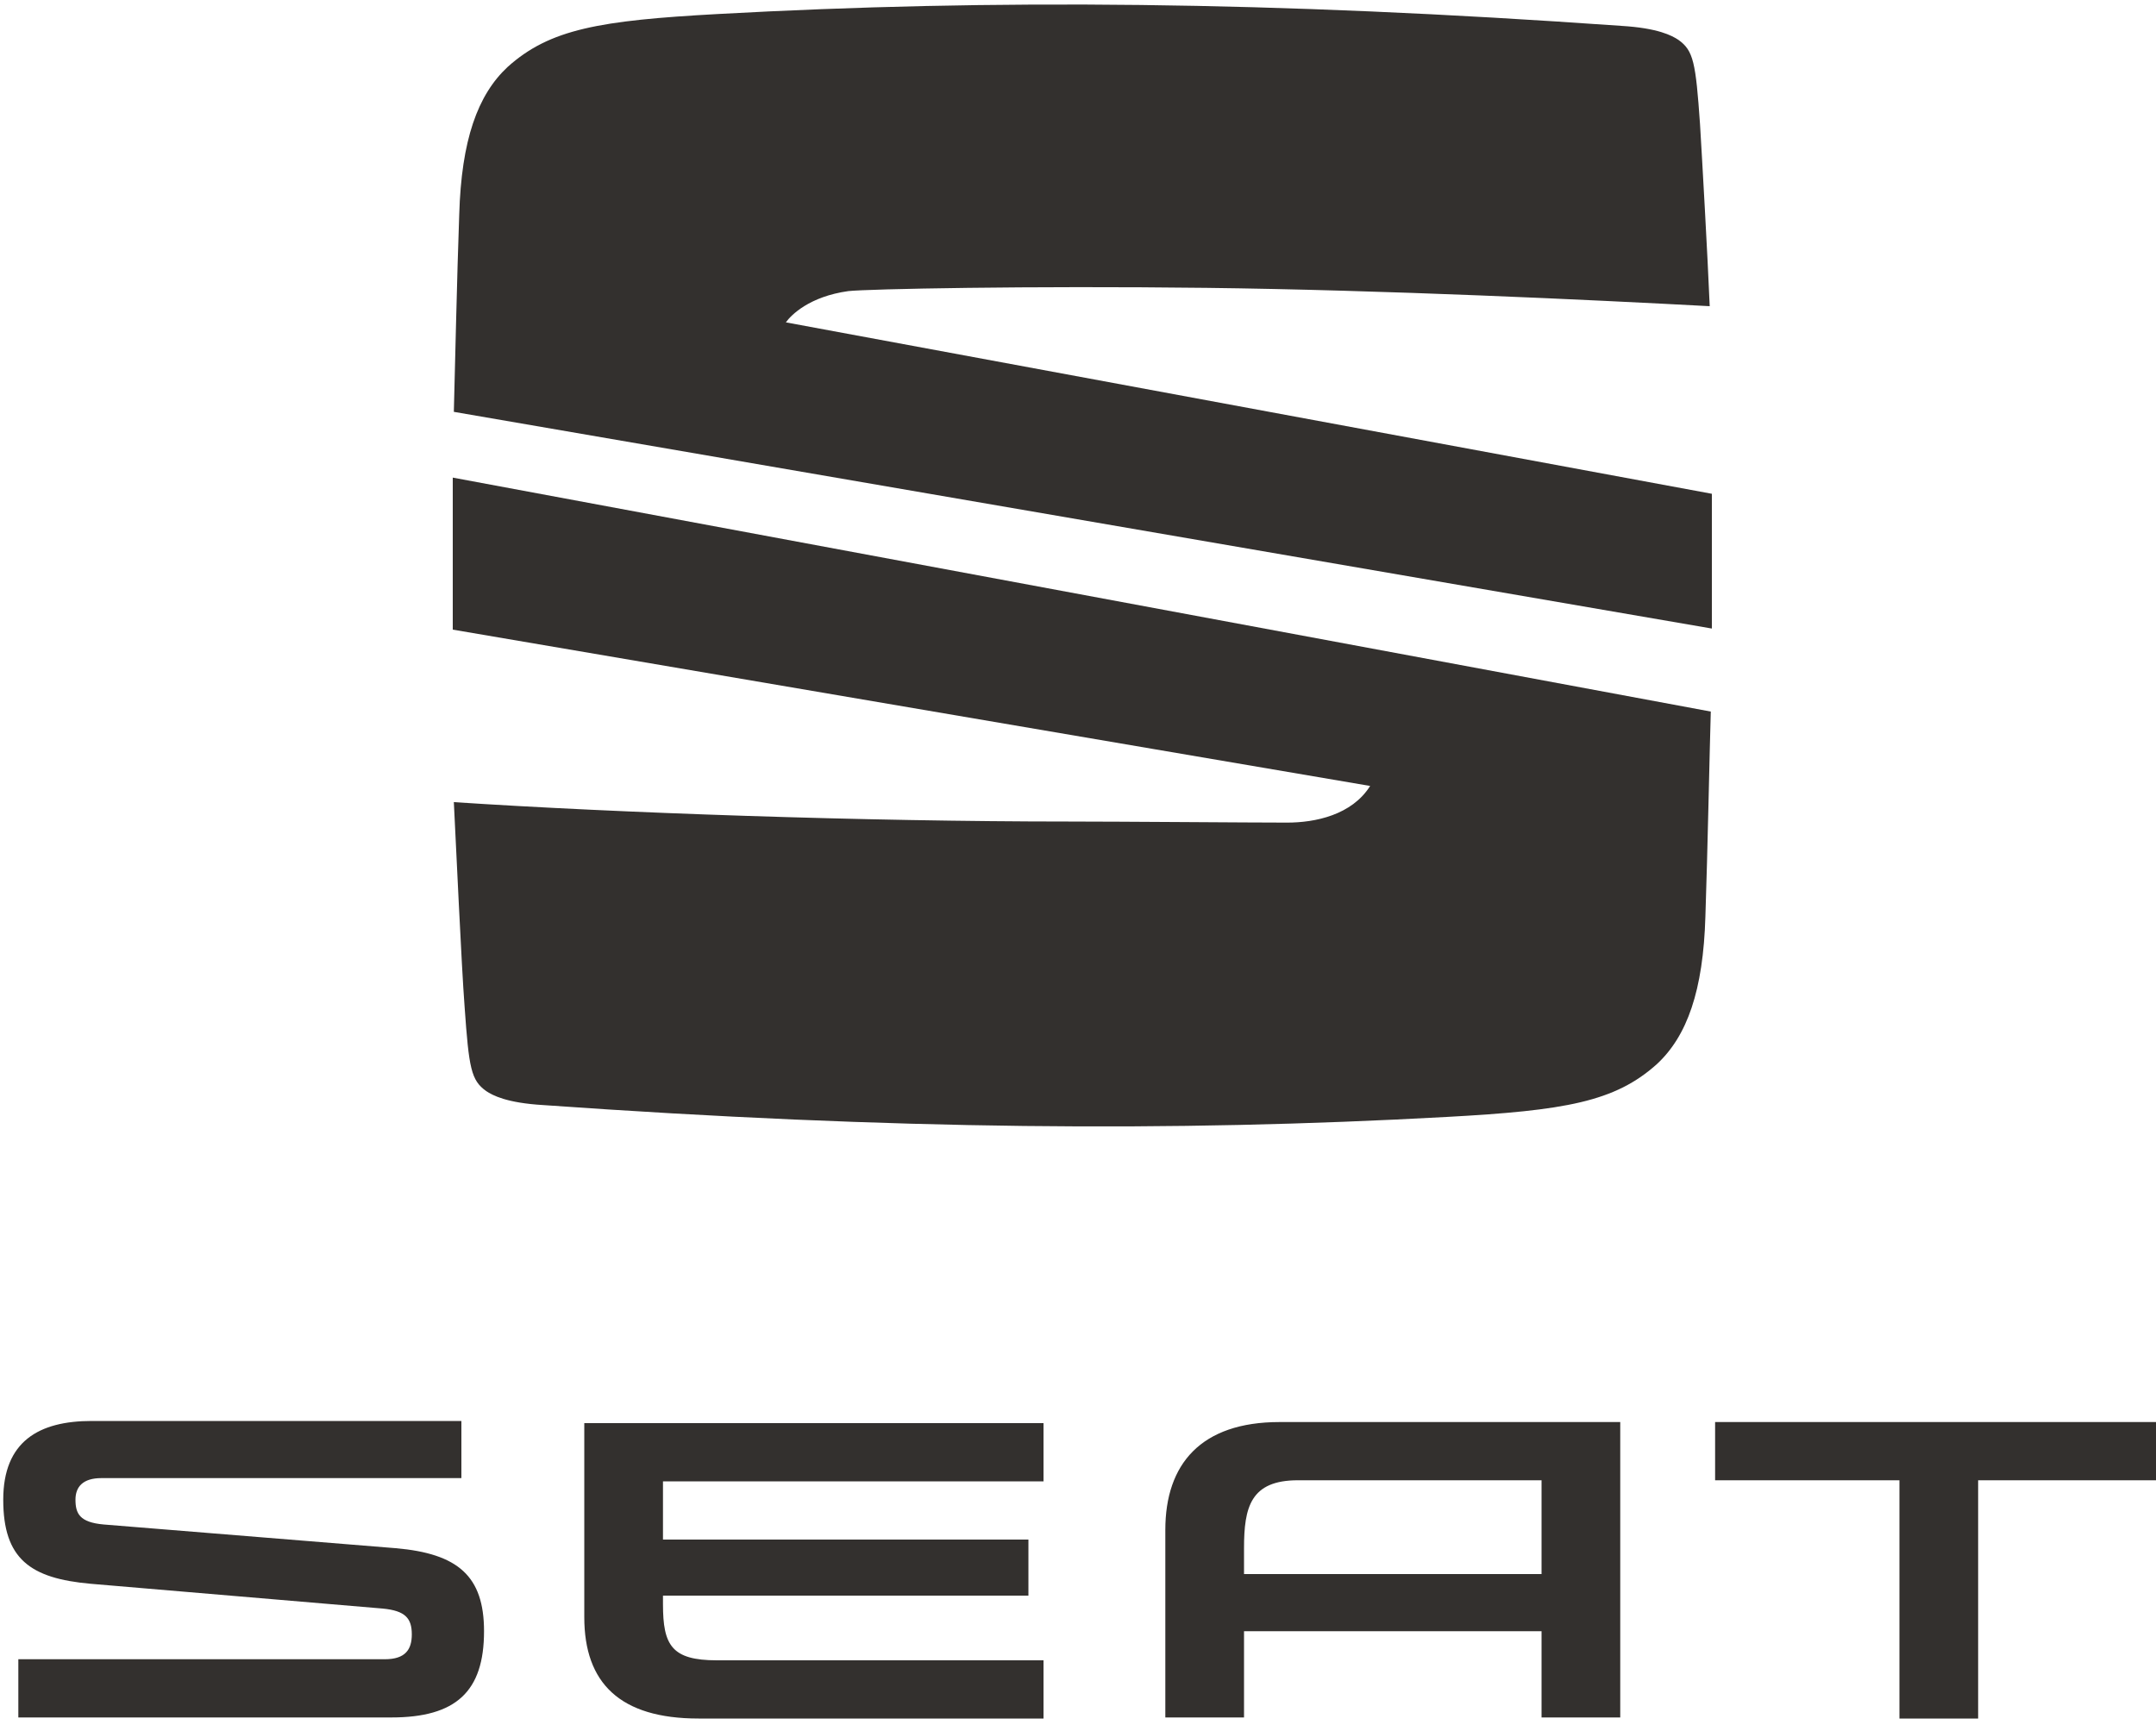 <svg width="200" height="160" viewBox="0 0 200 160" fill="none" xmlns="http://www.w3.org/2000/svg">
<path d="M143.001 137.3V146H115.401V143.6C115.401 139.8 116.001 137.3 120.401 137.3H143.001V137.3ZM118.701 131.9C111.401 131.9 108.101 135.8 108.101 141.9V159.3H115.401V151.3H143.001V159.3H150.301V131.9H118.701ZM159.101 131.9V137.3H176.201V159.4H183.501V137.3H200.601V131.9H159.101ZM61.501 148.8C61.501 152.6 62.301 154 66.501 154H96.801V159.4H64.801C57.501 159.4 54.201 156.1 54.201 150V132H96.801V137.4H61.501V142.8H95.401V148H61.501V148.8ZM9.601 141.4C7.401 141.2 7.001 140.4 7.001 139.1C7.001 137.9 7.701 137.1 9.401 137.1H42.801V131.8H8.501C3.601 131.8 0.301 133.7 0.301 139.1C0.301 144.6 2.801 146.4 8.401 146.9L35.501 149.2C37.601 149.4 38.201 150.1 38.201 151.6C38.201 153 37.601 153.9 35.701 153.9H1.701V159.3H36.301C42.301 159.3 44.901 156.9 44.901 151.3C44.901 146.2 42.501 144.1 36.701 143.6L9.601 141.4Z" fill="#33302E"/>
<path d="M42.1 38.2C42.2 34.5 42.4 25.3 42.6 19.9C42.8 13 44.3 8.8 47.1 6.2C51 2.7 55.6 1.9 66.6 1.3C92 -0.1 117.9 0.1 150.4 2.4C153.8 2.6 155.1 3.3 155.7 3.7C157.1 4.7 157.3 5.8 157.7 11.5C157.9 14.8 158.4 23.6 158.6 28.4C147.4 27.8 128.4 26.9 111.9 26.7C95.4 26.5 80.5 26.8 78.7 27C75.1 27.5 73.4 29.2 72.9 29.9L158.8 45.8V58.3L42.1 38.2Z" fill="#33302E"/>
<path d="M42 44.3L158.7 66C158.6 69.2 158.4 79.2 158.2 85C158 91.9 156.5 96.1 153.7 98.7C149.8 102.2 145.2 103 134.2 103.6C108.8 105 82.9 104.8 50.4 102.5C47 102.3 45.7 101.6 45.1 101.2C43.7 100.2 43.5 99.1 43.1 93.4C42.8 89.5 42.3 78.2 42.1 74.4C57.2 75.4 80.3 76.2 99.1 76.2C103.8 76.2 116.1 76.3 119.4 76.3C122 76.3 125.4 75.6 127.1 72.9L42 58.4V44.3Z" fill="#33302E"/>
</svg>
